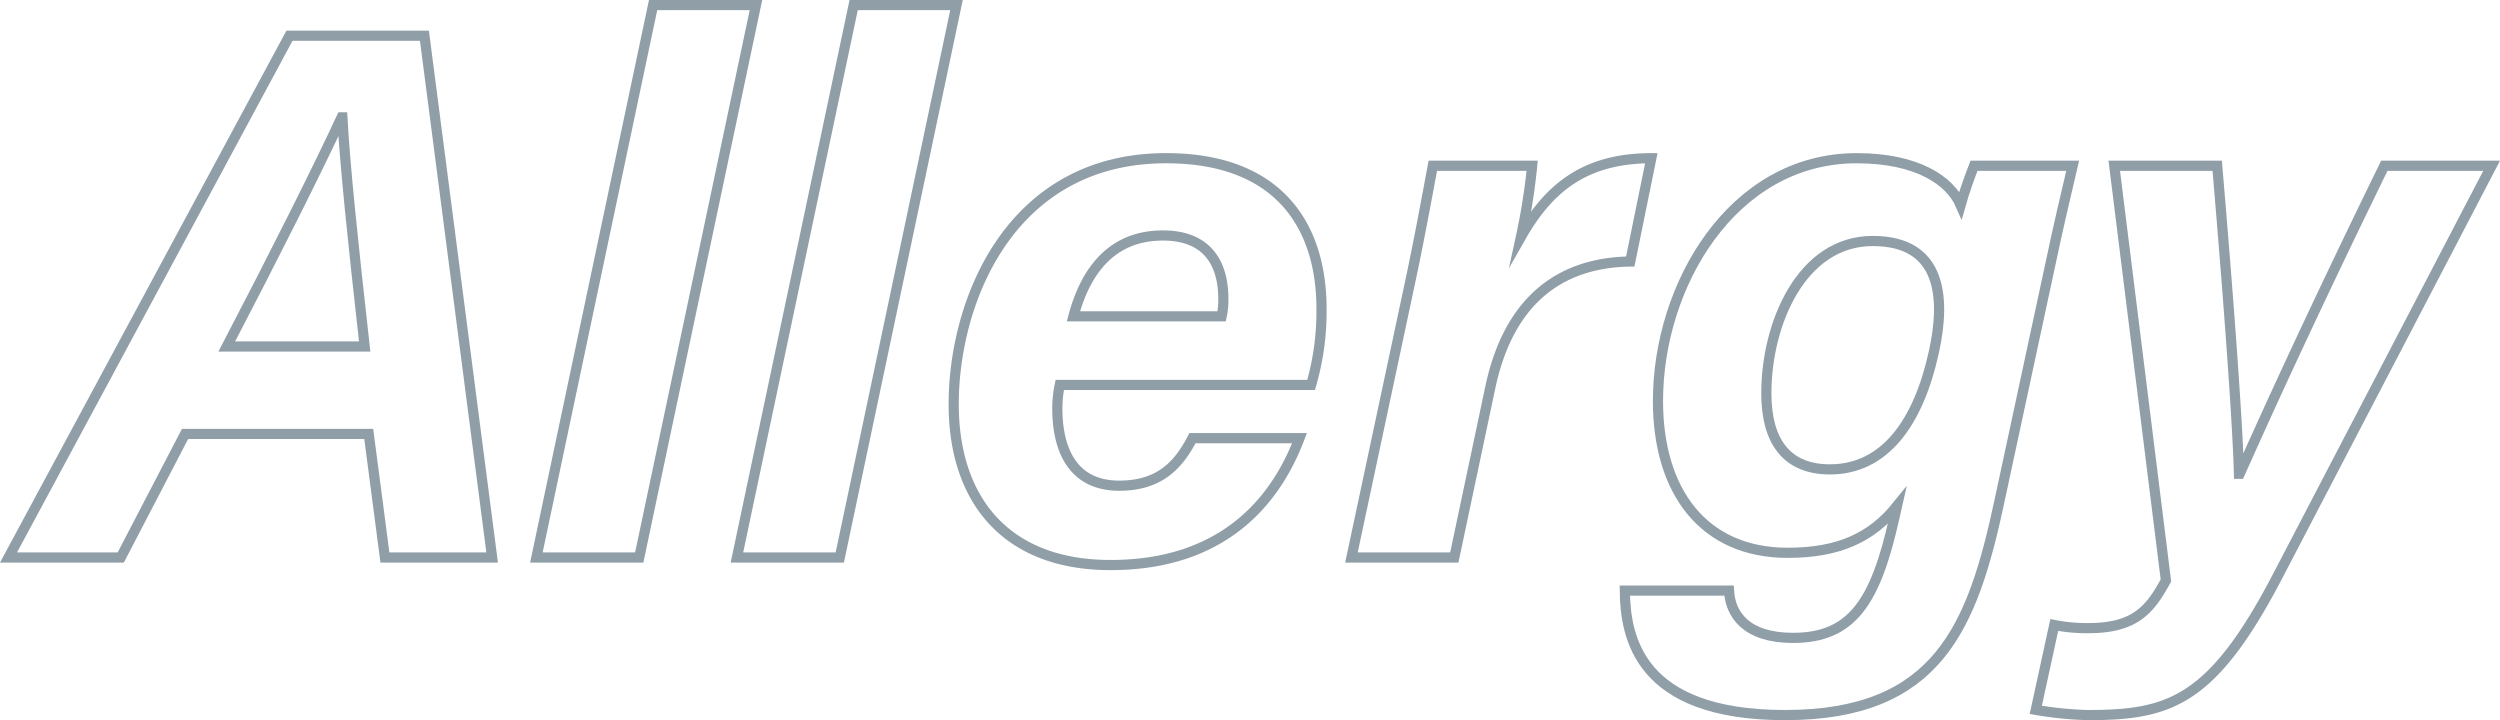 <svg xmlns="http://www.w3.org/2000/svg" width="245.942" height="70.847" viewBox="0 0 245.942 70.847"><defs><style>.cls-1{opacity:0.5;}.cls-2{fill:none;stroke:#1f3d50;stroke-miterlimit:10;}</style></defs><title>アセット 45</title><g id="レイヤー_2" data-name="レイヤー 2"><g id="main"><g class="cls-1"><path class="cls-2" d="M18.203,42.69,11.879,54.844H.837L28.475,3.517H41.754l6.661,51.327H37.867L36.275,42.69ZM35.875,34.088c-1.185-10.582-1.944-17.886-2.194-22.544h-.074c-2.365,5.113-6.519,13.371-11.297,22.544Z"/><path class="cls-2" d="M52.768,54.844,64.25.5H74.369L62.886,54.844Z"/><path class="cls-2" d="M72.497,54.844,83.98.5H94.098L82.615,54.844Z"/><path class="cls-2" d="M104.257,37.87a11.283,11.283,0,0,0-.241,2.304c0,4.09,1.53,7.607,6.091,7.607,4.118,0,5.916-2.207,7.205-4.675h10.529c-2.156,5.694-7.072,12.481-18.592,12.481-10.367,0-15.427-6.498-15.427-15.819,0-10.157,5.562-24.204,20.885-24.204,11.338,0,15.299,6.927,15.299,14.81a25.906,25.906,0,0,1-1.024,7.496Zm15.923-6.749a7.457,7.457,0,0,0,.167-1.721c0-3.379-1.479-6.234-5.946-6.234-4.642,0-7.476,2.977-8.801,7.955Z"/><path class="cls-2" d="M138.731,27.721c.81-3.779,1.563-7.856,2.225-11.412h9.773a61.299,61.299,0,0,1-1.105,6.998c2.632-4.627,6.119-7.742,12.829-7.742l-2.073,10.163c-7.034.098-11.979,3.954-13.767,12.375l-3.543,16.741H132.951Z"/><path class="cls-2" d="M196.71,49.241c-2.653,12.466-6.075,21.105-21.105,21.105-14.453,0-15.707-7.731-15.763-12.246H170.091c.131,2.334,1.658,4.653,6.306,4.653,5.841,0,8.128-3.602,9.959-11.803l.265-1.169c-2.541,3.153-5.81,4.602-10.752,4.602-8.309,0-12.764-6.066-12.764-14.94,0-11.354,7.311-23.879,19.547-23.879,5.949,0,9.177,2.194,10.223,4.591.325-1.176,1.003-3.04,1.319-3.847h9.707c-.679,2.856-1.498,6.391-2.177,9.619ZM173.766,38.697c0,4.758,2.03,7.479,6.255,7.479,5.362,0,8.703-4.54,10.236-11.585,1.14-5.219.819-10.883-6.02-10.883C177.217,23.708,173.766,31.84,173.766,38.697Z"/><path class="cls-2" d="M218.122,16.309c1.396,16.45,2.039,26.27,2.14,30.302h.075c1.915-4.273,6.369-14.234,14.224-30.302H245.117L224.122,56.571c-6.495,12.498-10.727,13.776-18.741,13.776a35.777,35.777,0,0,1-5.108-.512l1.82-8.349a16.353,16.353,0,0,0,3.359.307c4.678,0,6.089-1.897,7.625-4.686l-5.083-40.798Z"/></g></g></g></svg>